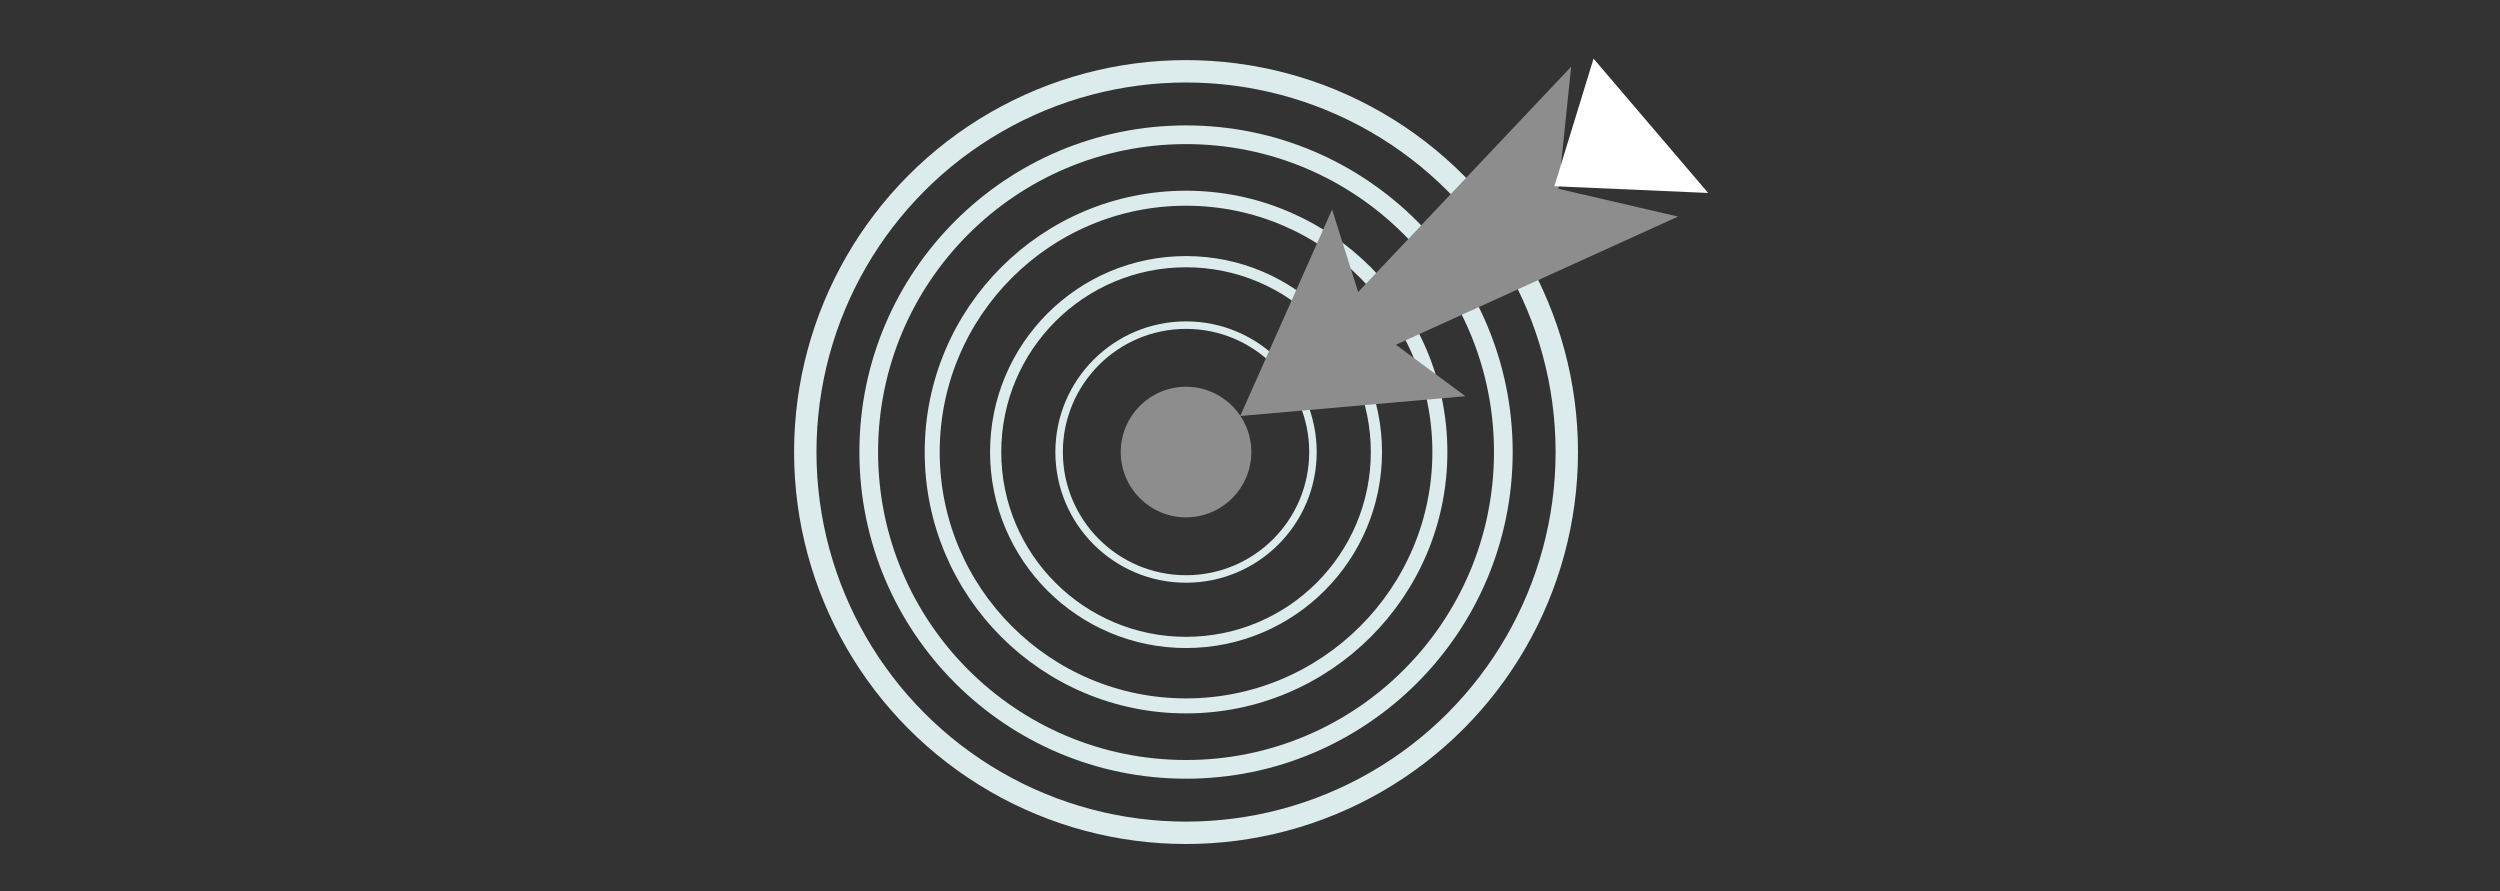 <?xml version="1.0" encoding="UTF-8"?>
<svg xmlns="http://www.w3.org/2000/svg" version="1.1" viewBox="0 0 2233.7 796.5">
  <rect x="0" y="0" width="2233.7" height="796.5" fill="#333333" stroke="none"/>
  <defs>
    <style>
      .cls-1 {
        fill: #fff;
      }

      .cls-2 {
        stroke: #8d8d8d;
        stroke-width: 3.3px;
      }

      .cls-2, .cls-3 {
        fill: #8d8d8d;
      }

      .cls-2, .cls-4, .cls-5, .cls-6, .cls-7, .cls-8 {
        stroke-miterlimit: 10;
      }

      .cls-4 {
        stroke-width: 13.4px;
      }

      .cls-4, .cls-5, .cls-6, .cls-7, .cls-8 {
        fill: none;
        stroke: #dceced;
      }

      .cls-5 {
        stroke-width: 10px;
      }

      .cls-6 {
        stroke-width: 16.7px;
      }

      .cls-7 {
        stroke-width: 20px;
      }

      .cls-8 {
        stroke-width: 6.7px;
      }
    </style>
  </defs>
  <!-- Generator: Adobe Illustrator 28.7.1, SVG Export Plug-In . SVG Version: 1.2.0 Build 142)  -->
  <g>
    <g id="Ebene_1">
      <g>
        <circle class="cls-7" cx="1059.7" cy="403.9" r="340.2"/>
        <circle class="cls-6" cx="1059.7" cy="403.9" r="283.5"/>
        <circle class="cls-4" cx="1059.7" cy="403.9" r="226.8"/>
        <circle class="cls-5" cx="1059.7" cy="403.9" r="170.1"/>
        <circle class="cls-8" cx="1059.7" cy="403.9" r="113.4"/>
        <circle class="cls-2" cx="1059.7" cy="403.9" r="56.7"/>
        <polygon class="cls-3" points="1108.1 371.7 1190.2 187.2 1213.5 260.9 1403.8 59.6 1392.5 168.7 1499.3 193.5 1247.2 308 1309.3 354 1108.1 371.7"/>
        <polygon class="cls-1" points="1526.2 172.4 1388.8 166.4 1423.8 52.4 1526.2 172.4"/>
      </g>
    </g>
  </g>
</svg>